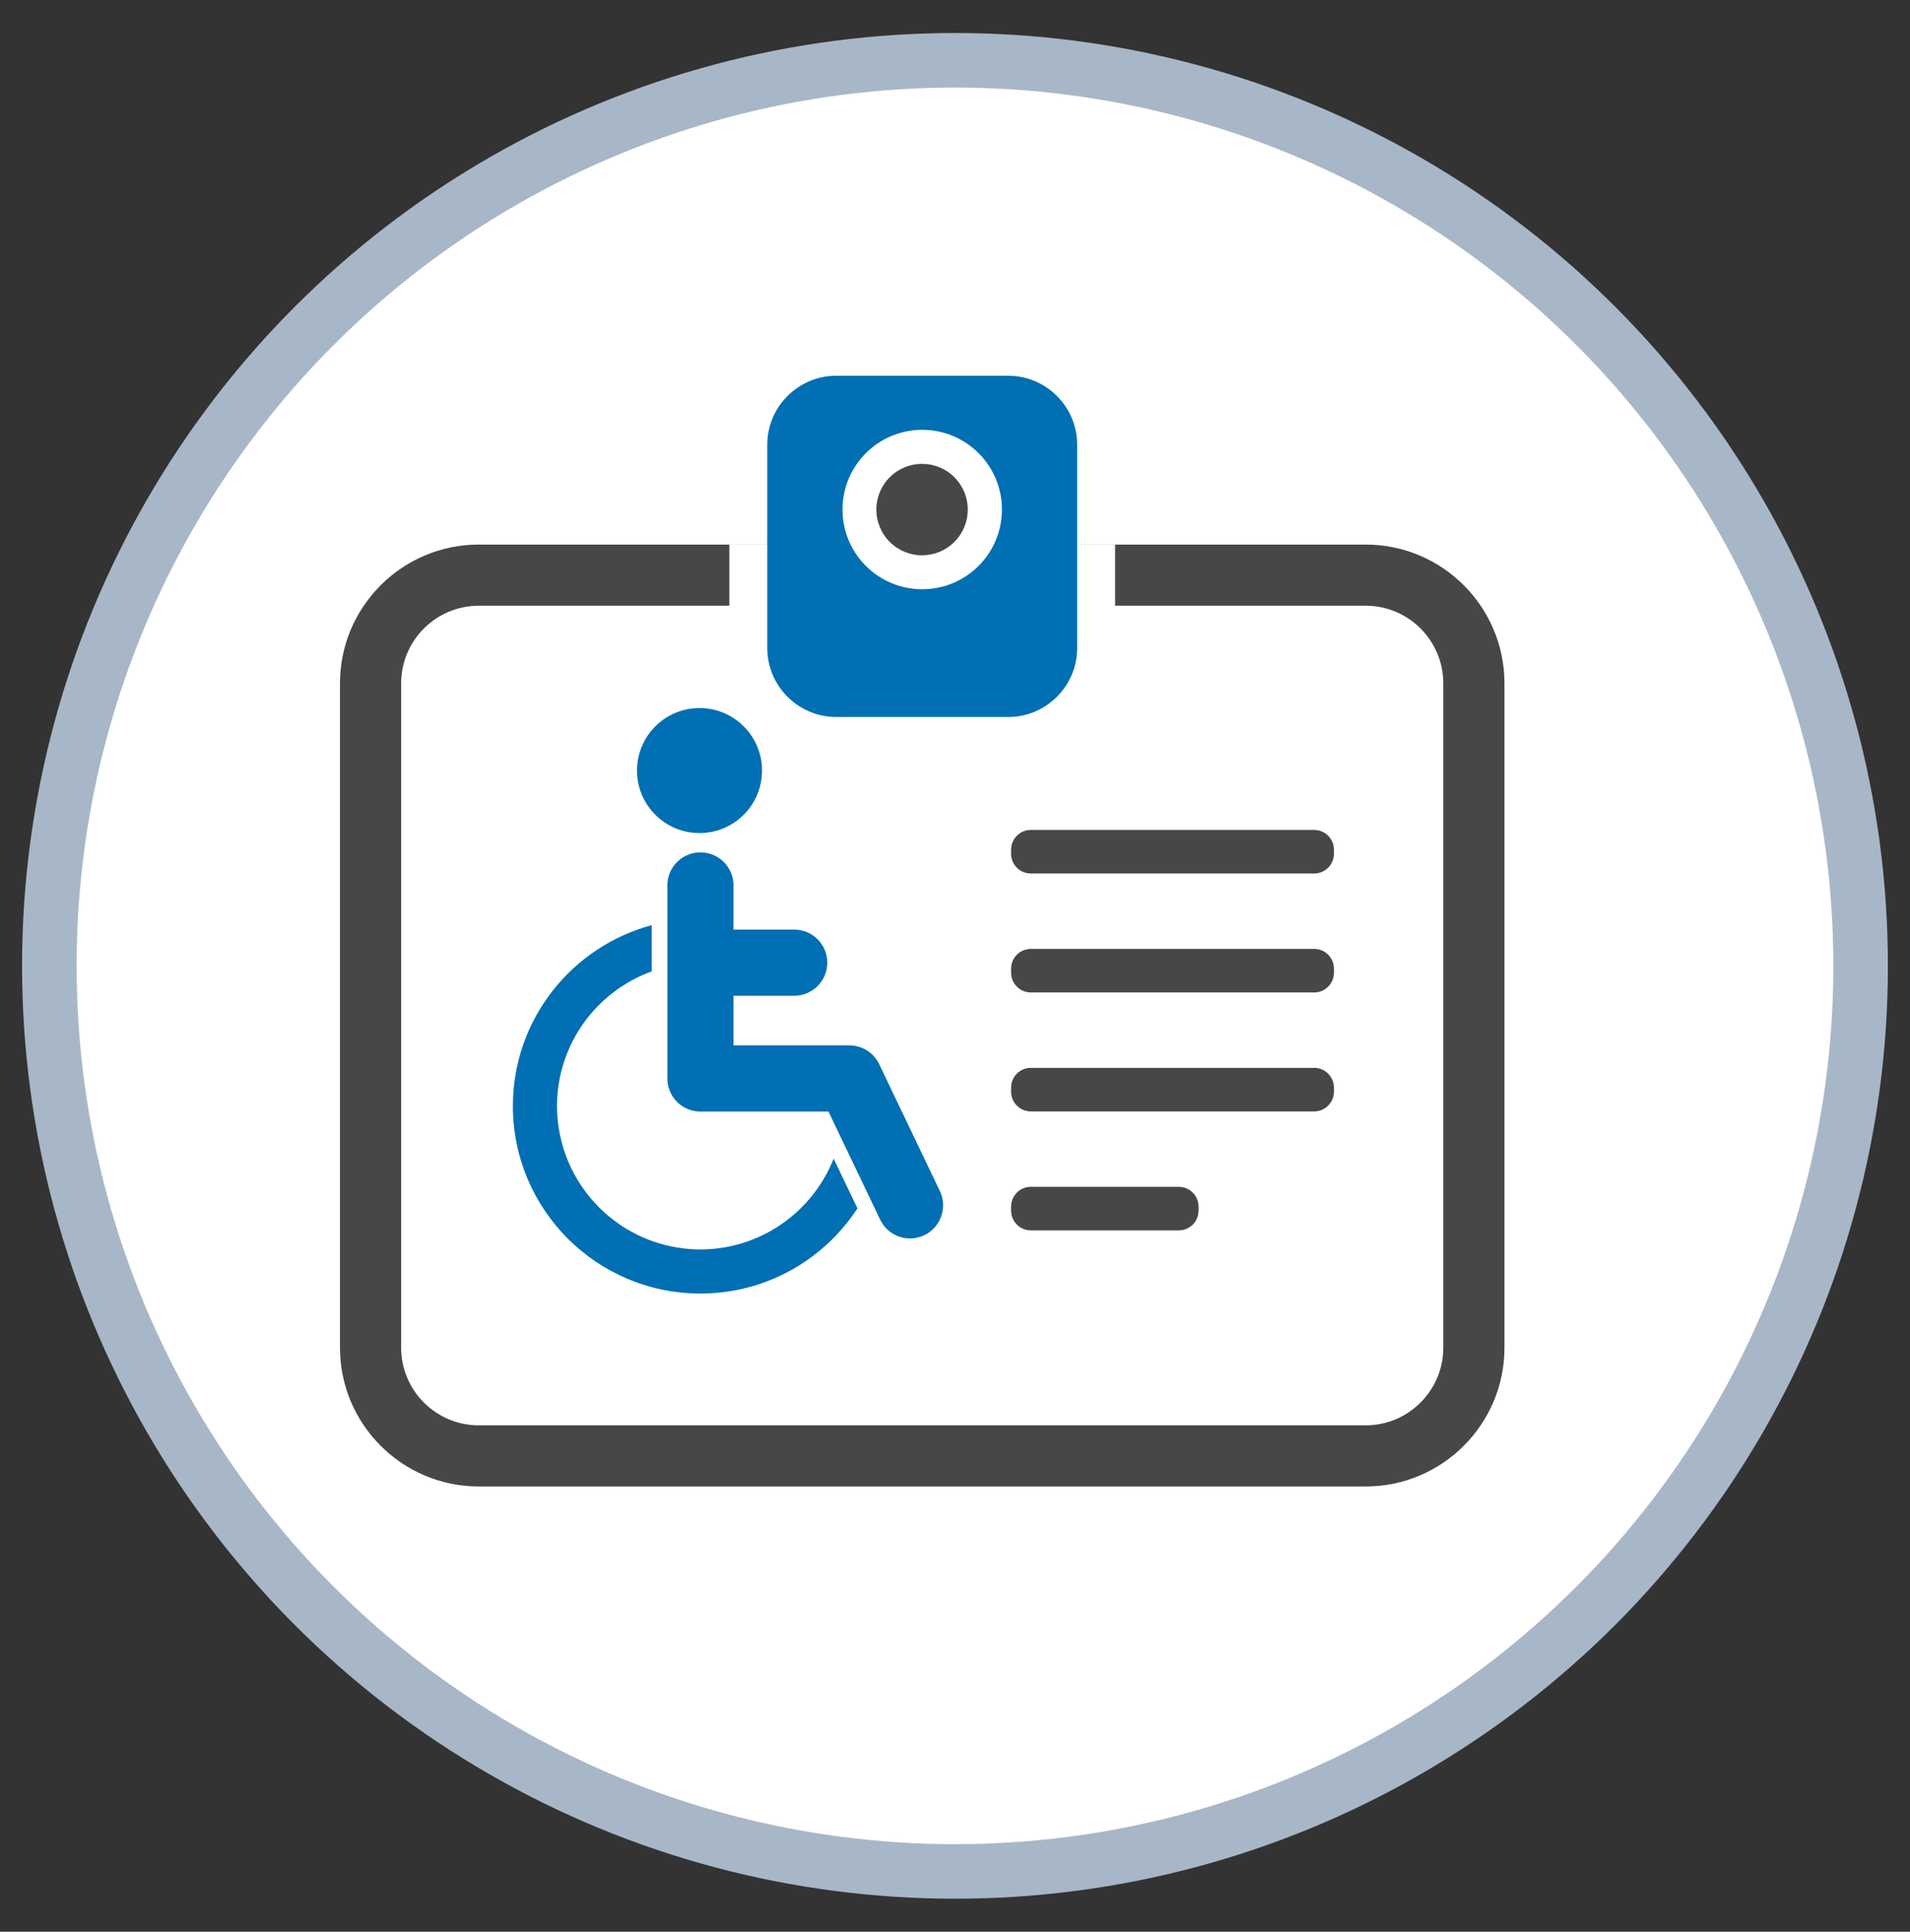 <?xml version="1.0" encoding="utf-8"?>
<!-- Generator: Adobe Illustrator 23.1.1, SVG Export Plug-In . SVG Version: 6.00 Build 0)  -->
<svg version="1.1" id="_x2014_ÎÓÈ_1" xmlns="http://www.w3.org/2000/svg" xmlns:xlink="http://www.w3.org/1999/xlink" x="0px"
	 y="0px" viewBox="0 0 992.41 1003.79" style="enable-background:new 0 0 992.41 1003.79;" xml:space="preserve">
<rect x="0" y="0" width="992.41" height="1003.79" fill="#333333" stroke="none"/>
<style type="text/css">
	.st0{fill:#FFFFFF;stroke:#A8B7C7;stroke-width:28.346;stroke-miterlimit:10;}
	.st1{fill:#FFFFFF;}
	.st2{fill:#474747;}
	.st3{fill:#006FB3;}
</style>
<g>
	<circle class="st0" cx="496.2" cy="501.89" r="470.56"/>
	<rect x="203.66" y="307.74" class="st1" width="551.02" height="439.91"/>
	<path class="st2" d="M248.76,772.41c-39.76,0-72.11-32.35-72.11-72.11V355.08c0-39.76,32.35-72.11,72.11-72.11h460.83
		c39.76,0,72.11,32.35,72.11,72.11v345.23c0,39.76-32.35,72.11-72.11,72.11H248.76z M248.76,314.75
		c-22.24,0-40.33,18.09-40.33,40.33v345.23c0,22.24,18.09,40.33,40.33,40.33h460.83c22.24,0,40.33-18.09,40.33-40.33V355.08
		c0-22.24-18.09-40.33-40.33-40.33H248.76z"/>
	<rect x="378.96" y="282.97" class="st1" width="200.42" height="47.99"/>
	<path class="st2" d="M693.08,443.67c0,5.62-4.6,10.22-10.22,10.22H535.57c-5.62,0-10.22-4.6-10.22-10.22v-2.19
		c0-5.62,4.6-10.22,10.22-10.22h147.29c5.62,0,10.22,4.6,10.22,10.22V443.67z"/>
	<path class="st2" d="M693.08,505.49c0,5.62-4.6,10.22-10.22,10.22H535.57c-5.62,0-10.22-4.6-10.22-10.22v-2.19
		c0-5.62,4.6-10.22,10.22-10.22h147.29c5.62,0,10.22,4.6,10.22,10.22V505.49z"/>
	<path class="st2" d="M693.08,567.3c0,5.62-4.6,10.22-10.22,10.22H535.57c-5.62,0-10.22-4.6-10.22-10.22v-2.19
		c0-5.62,4.6-10.22,10.22-10.22h147.29c5.62,0,10.22,4.6,10.22,10.22V567.3z"/>
	<path class="st2" d="M622.74,629.12c0,5.62-4.6,10.22-10.22,10.22h-76.95c-5.62,0-10.22-4.6-10.22-10.22v-2.19
		c0-5.62,4.6-10.22,10.22-10.22h76.95c5.62,0,10.22,4.6,10.22,10.22V629.12z"/>
	<path class="st3" d="M559.67,336.79c0,19.68-16.1,35.78-35.78,35.78h-89.44c-19.68,0-35.78-16.1-35.78-35.78V231.04
		c0-19.68,16.1-35.78,35.78-35.78h89.44c19.68,0,35.78,16.1,35.78,35.78V336.79z"/>
	<circle class="st1" cx="479.17" cy="264.77" r="41.42"/>
	
		<ellipse transform="matrix(0.707 -0.707 0.707 0.707 -46.877 416.376)" class="st2" cx="479.17" cy="264.77" rx="23.76" ry="23.76"/>
	<g>
		<path class="st3" d="M363.93,649.25c-41.15-0.09-74.44-33.37-74.51-74.52c0.05-32.24,20.55-59.57,49.19-69.97v-24.02
			c-41.52,11.16-72.11,48.95-72.12,93.99c0.01,53.81,43.62,97.43,97.44,97.43c34.19,0,64.2-17.63,81.59-44.26l-12.37-25.84
			C422.24,629.65,395.42,649.18,363.93,649.25z M363.46,432.89c17.93,0,32.48-14.55,32.48-32.49c0-17.94-14.55-32.48-32.48-32.48
			c-17.93,0-32.48,14.55-32.48,32.48C330.98,418.34,345.53,432.89,363.46,432.89z M488.35,618.91l-31.53-65.92
			c-2.87-5.98-8.88-9.78-15.52-9.78h-60.19l0.01-25.79c0,0,0.01,0,0.02,0h31.51c9.49,0,17.2-7.69,17.2-17.2
			c0-9.5-7.71-17.19-17.2-17.19h-31.51c-0.01,0-0.01,0-0.02,0l0.01-22.94c0-9.48-7.69-17.18-17.19-17.18
			c-9.5,0-17.19,7.7-17.19,17.18v100.32c0,4.52,1.83,8.95,5.02,12.16c3.21,3.2,7.63,5.03,12.17,5.03h66.53l26.85,56.15
			c2.94,6.17,9.1,9.79,15.52,9.79c2.49,0,5.01-0.53,7.4-1.69C488.82,637.74,492.44,627.47,488.35,618.91z"/>
	</g>
</g>
</svg>

